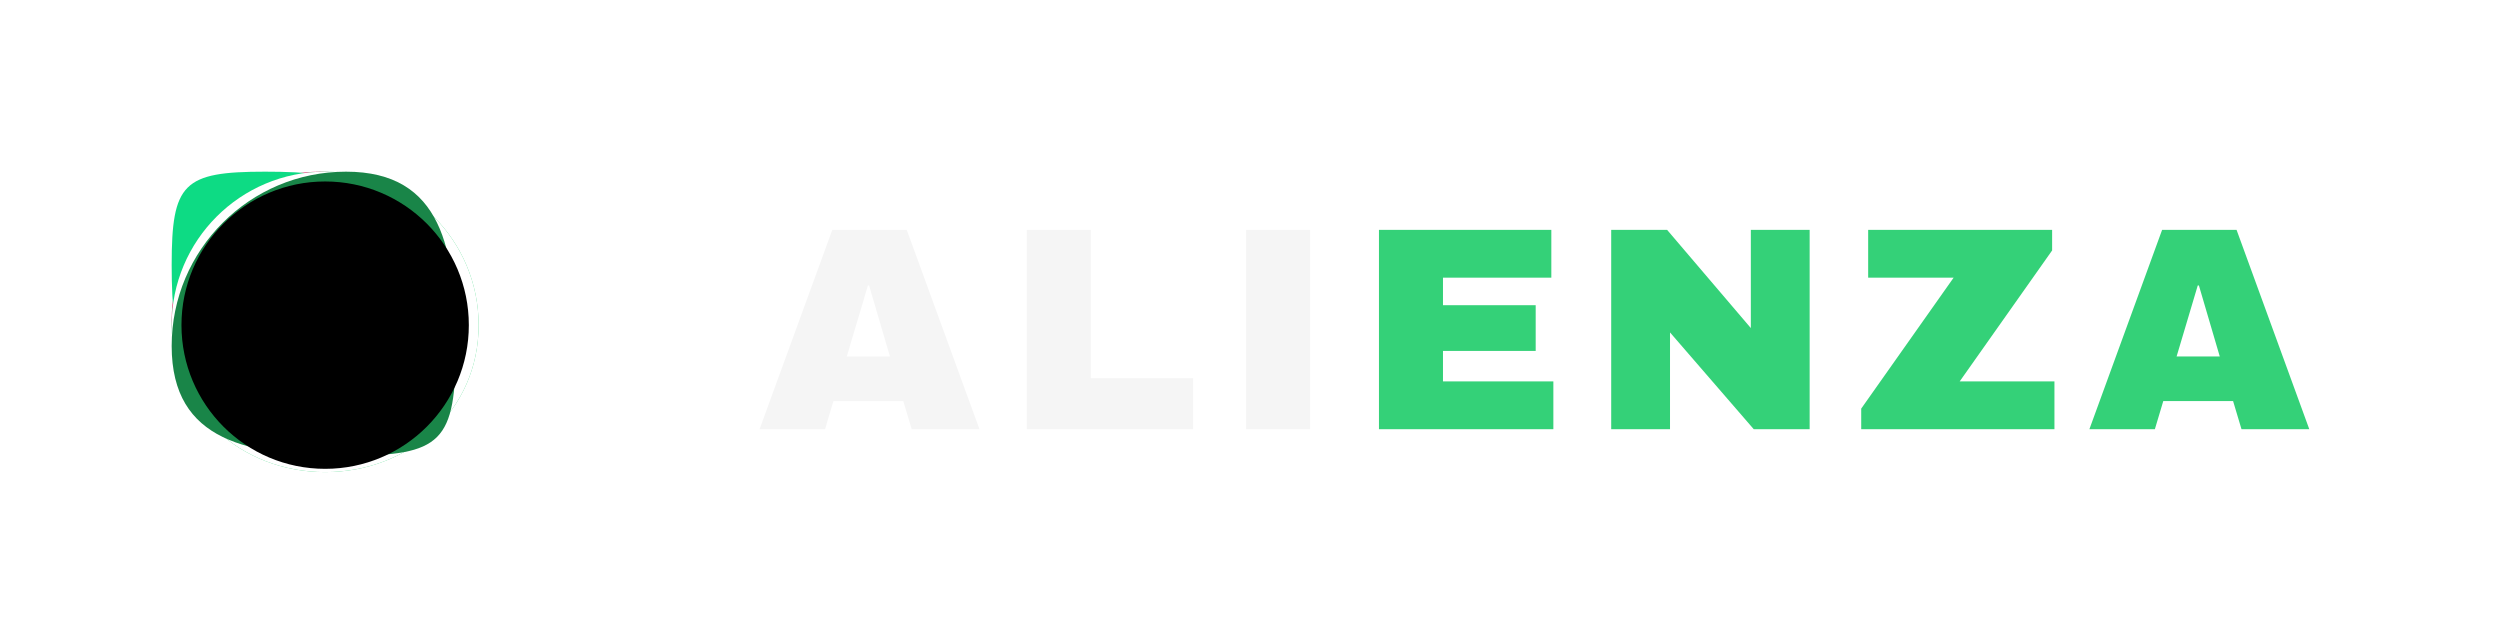 <svg width="233" height="60" viewBox="0 0 233 60" fill="none" xmlns="http://www.w3.org/2000/svg">
<path d="M84.968 40L84.185 37.381H77.678L76.895 40H70.793L77.57 21.424H84.509L91.286 40H84.968ZM78.92 33.223H82.943L80.999 26.608H80.891L78.92 33.223ZM95.696 21.424H101.663V35.248H111.194V40H95.696V21.424ZM116.134 40V21.424H122.101V40H116.134Z" fill="#F5F5F5"/>
<path d="M128.519 21.424H144.584V25.879H134.486V28.444H143.126V32.71H134.486V35.545H144.773V40H128.519V21.424ZM163.448 40L155.645 30.982V40H150.164V21.424H155.375L163.178 30.577V21.424H168.659V40H163.448ZM182.645 35.545H191.474V40H173.465V38.083L182.078 25.879H174.113V21.424H191.258V23.341L182.645 35.545ZM208.907 40L208.124 37.381H201.617L200.834 40H194.732L201.509 21.424H208.448L215.225 40H208.907ZM202.859 33.223H206.882L204.938 26.608H204.83L202.859 33.223Z" fill="#34D178"/>
<g filter="url(#filter0_f_4_9069)">
<path d="M38.522 29.82C38.522 37.453 37.453 38.522 29.82 38.522C22.188 38.522 16 37.453 16 29.82C16 22.188 22.188 16 29.82 16C37.453 16 38.522 22.188 38.522 29.82Z" fill="#F1236E"/>
</g>
<g filter="url(#filter1_f_4_9069)">
<path d="M16 24.702C16 17.069 17.069 16 24.702 16C32.334 16 38.522 17.069 38.522 24.702C38.522 32.334 32.334 38.522 24.702 38.522C17.069 38.522 16 32.334 16 24.702Z" fill="#0DDB84"/>
</g>
<g filter="url(#filter2_f_4_9069)">
<path d="M44.609 30.304C44.609 38.204 38.204 44 30.304 44C22.404 44 16 38.204 16 30.304C16 22.404 22.404 16 30.304 16C38.204 16 44.609 22.404 44.609 30.304Z" fill="#34D178"/>
</g>
<g filter="url(#filter3_f_4_9069)">
<path d="M44.609 30.304C44.609 38.204 38.204 44 30.304 44C22.404 44 16 38.204 16 30.304C16 22.404 22.404 16 30.304 16C38.204 16 44.609 22.404 44.609 30.304Z" fill="white"/>
</g>
<g style="mix-blend-mode:color-dodge" filter="url(#filter4_f_4_9069)">
<path d="M42.478 32.248C42.478 41.222 41.222 42.478 32.248 42.478C23.274 42.478 16 41.222 16 32.248C16 23.274 23.274 16 32.248 16C41.222 16 42.478 23.274 42.478 32.248Z" fill="#198548"/>
</g>
<circle cx="30.304" cy="30.304" r="13.391" fill="black"/>
<defs>
<filter id="filter0_f_4_9069" x="4" y="4" width="46.522" height="46.522" filterUnits="userSpaceOnUse" color-interpolation-filters="sRGB">
<feFlood flood-opacity="0" result="BackgroundImageFix"/>
<feBlend mode="normal" in="SourceGraphic" in2="BackgroundImageFix" result="shape"/>
<feGaussianBlur stdDeviation="6" result="effect1_foregroundBlur_4_9069"/>
</filter>
<filter id="filter1_f_4_9069" x="4" y="4" width="46.522" height="46.522" filterUnits="userSpaceOnUse" color-interpolation-filters="sRGB">
<feFlood flood-opacity="0" result="BackgroundImageFix"/>
<feBlend mode="normal" in="SourceGraphic" in2="BackgroundImageFix" result="shape"/>
<feGaussianBlur stdDeviation="6" result="effect1_foregroundBlur_4_9069"/>
</filter>
<filter id="filter2_f_4_9069" x="4" y="4" width="52.609" height="52" filterUnits="userSpaceOnUse" color-interpolation-filters="sRGB">
<feFlood flood-opacity="0" result="BackgroundImageFix"/>
<feBlend mode="normal" in="SourceGraphic" in2="BackgroundImageFix" result="shape"/>
<feGaussianBlur stdDeviation="6" result="effect1_foregroundBlur_4_9069"/>
</filter>
<filter id="filter3_f_4_9069" x="4" y="4" width="52.609" height="52" filterUnits="userSpaceOnUse" color-interpolation-filters="sRGB">
<feFlood flood-opacity="0" result="BackgroundImageFix"/>
<feBlend mode="normal" in="SourceGraphic" in2="BackgroundImageFix" result="shape"/>
<feGaussianBlur stdDeviation="6" result="effect1_foregroundBlur_4_9069"/>
</filter>
<filter id="filter4_f_4_9069" x="0" y="0" width="58.478" height="58.478" filterUnits="userSpaceOnUse" color-interpolation-filters="sRGB">
<feFlood flood-opacity="0" result="BackgroundImageFix"/>
<feBlend mode="normal" in="SourceGraphic" in2="BackgroundImageFix" result="shape"/>
<feGaussianBlur stdDeviation="8" result="effect1_foregroundBlur_4_9069"/>
</filter>
</defs>
</svg>
